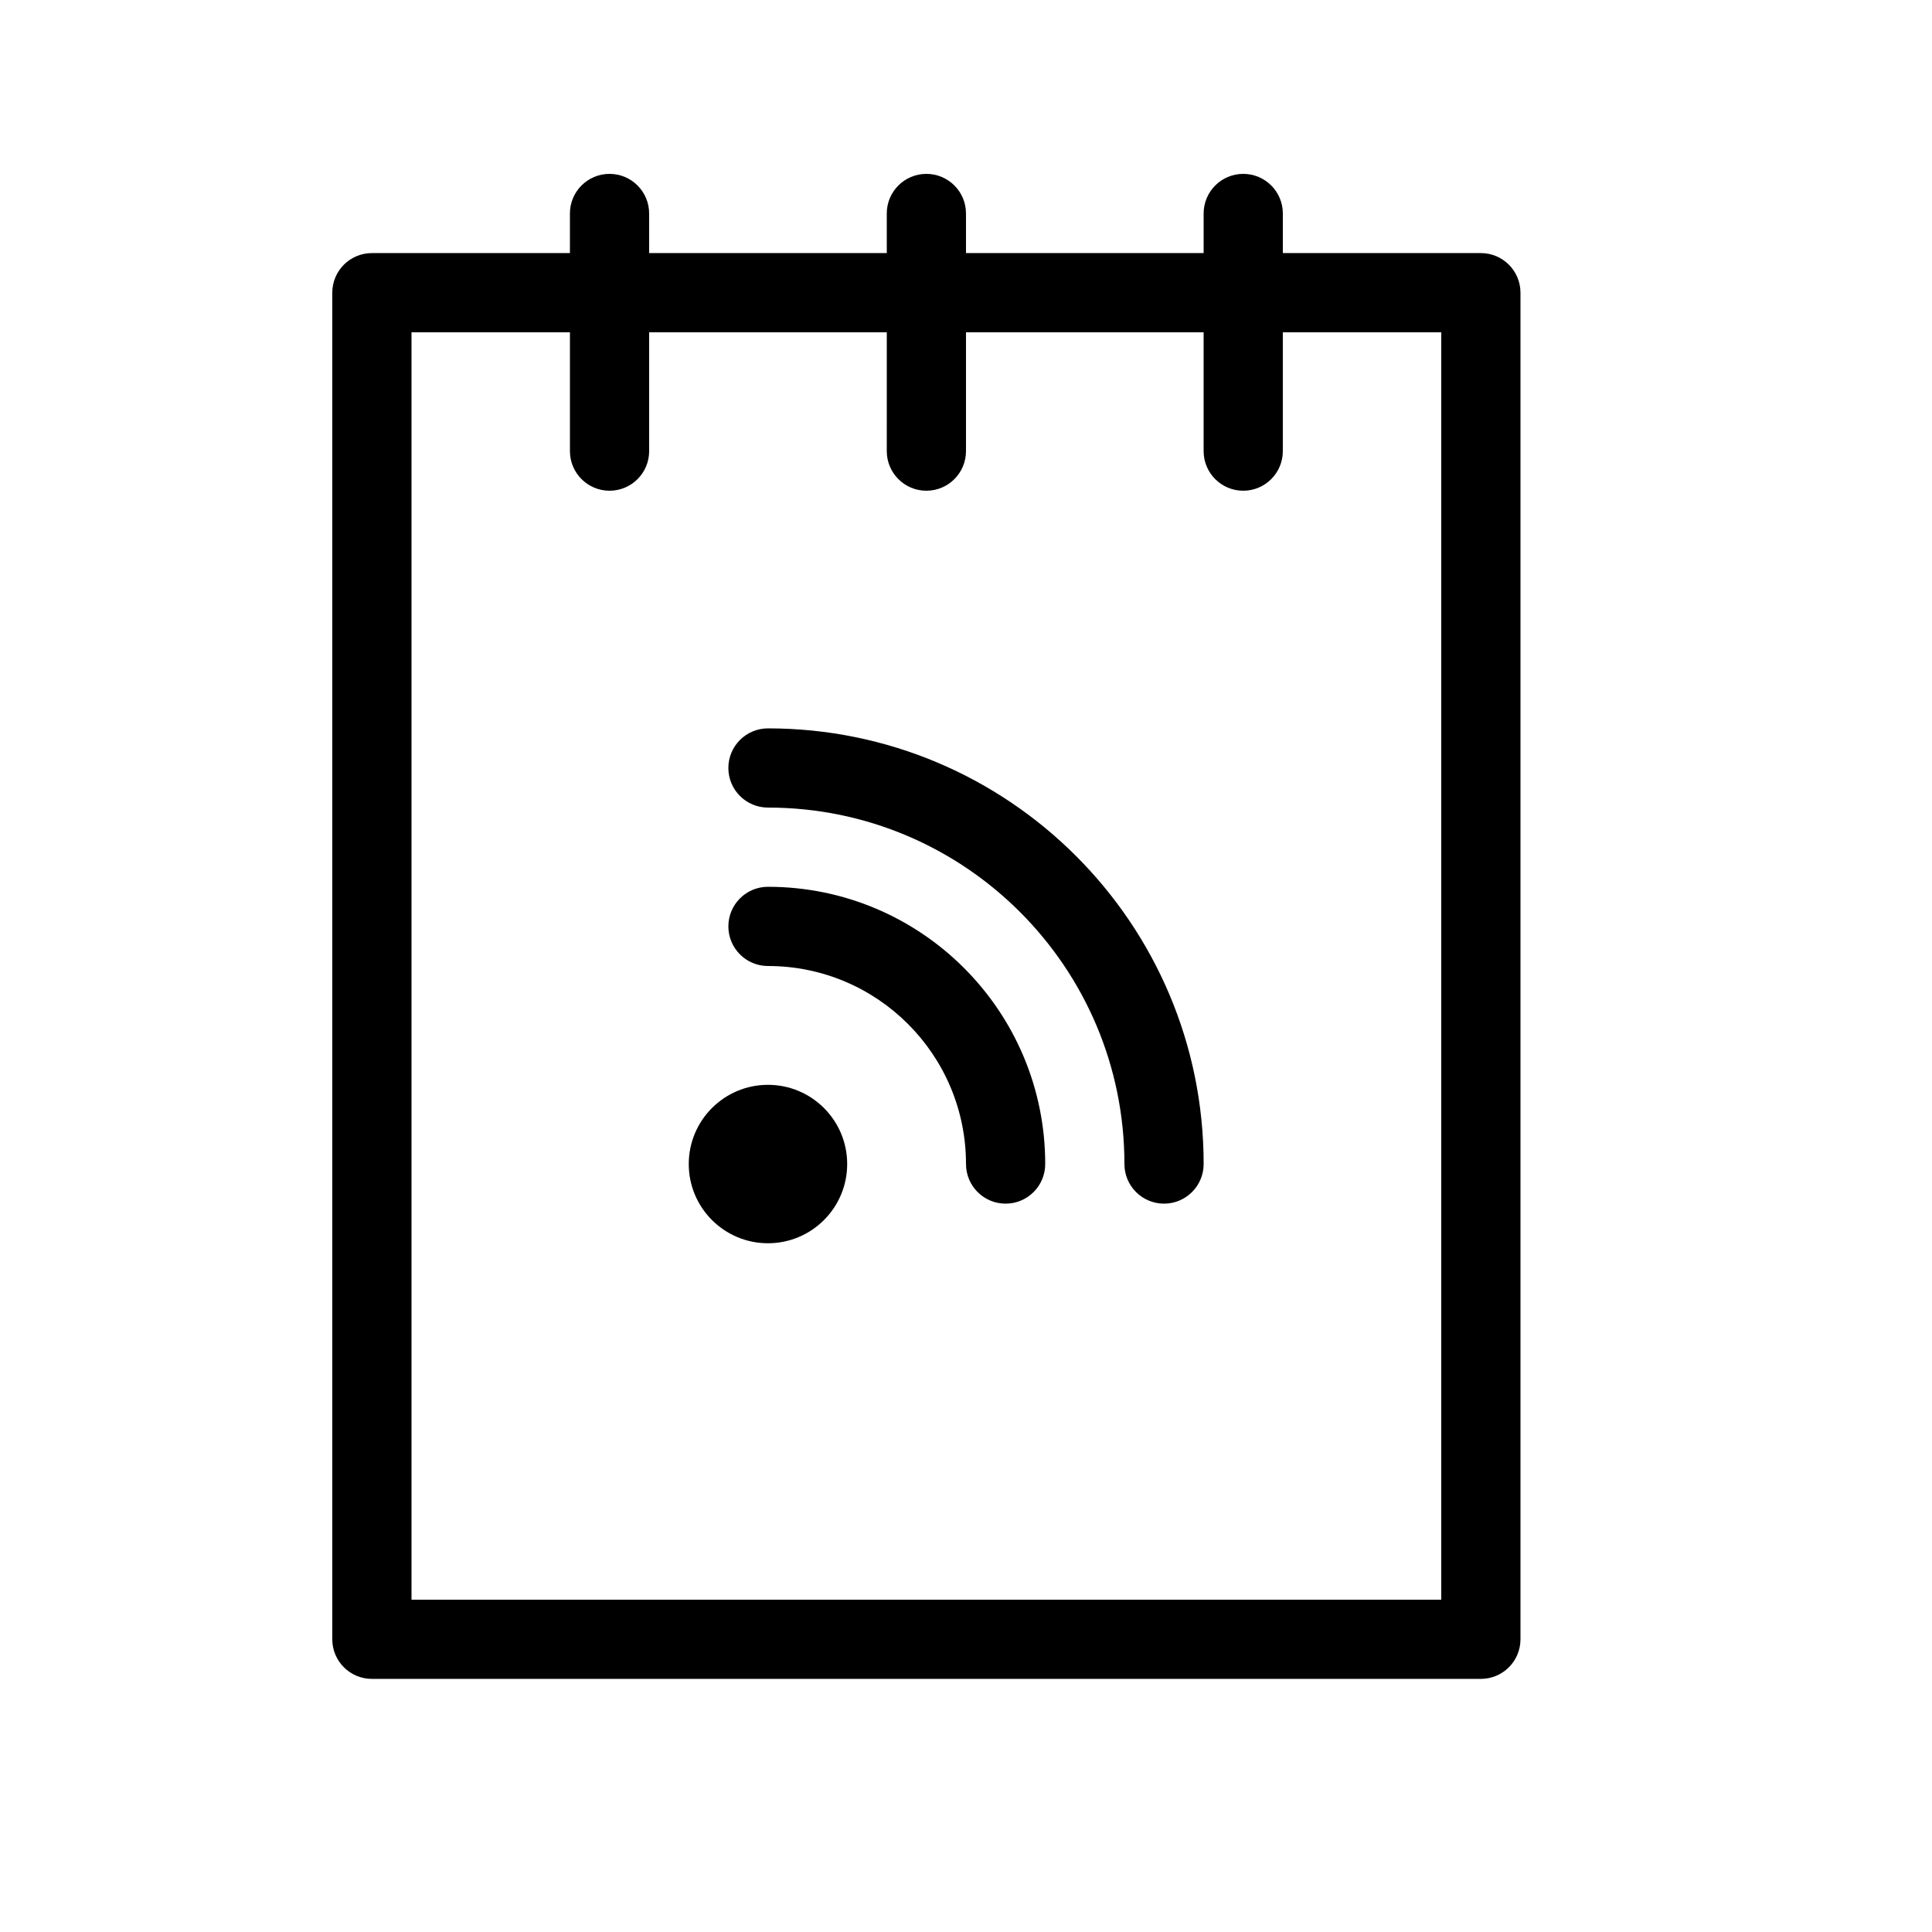 <?xml version="1.0" encoding="UTF-8"?>
<!-- Uploaded to: SVG Repo, www.svgrepo.com, Generator: SVG Repo Mixer Tools -->
<svg fill="#000000" width="800px" height="800px" version="1.1" viewBox="144 144 512 512" xmlns="http://www.w3.org/2000/svg">
 <path d="m400 211.07h62.977v-10.496c0-5.797 4.699-10.496 10.496-10.496 5.793 0 10.492 4.699 10.492 10.496v10.496h52.48c5.797 0 10.496 4.699 10.496 10.496v356.86c0 5.797-4.699 10.496-10.496 10.496h-293.89c-5.797 0-10.496-4.699-10.496-10.496v-356.86c0-5.797 4.699-10.496 10.496-10.496h52.48v-10.496c0-5.797 4.699-10.496 10.496-10.496s10.496 4.699 10.496 10.496v10.496h62.977v-10.496c0-5.797 4.699-10.496 10.496-10.496s10.496 4.699 10.496 10.496zm-20.992 20.992h-62.977v31.488c0 5.797-4.699 10.496-10.496 10.496s-10.496-4.699-10.496-10.496v-31.488h-41.984v335.87h272.89v-335.87h-41.984v31.488c0 5.797-4.699 10.496-10.492 10.496-5.797 0-10.496-4.699-10.496-10.496v-31.488h-62.977v31.488c0 5.797-4.699 10.496-10.496 10.496s-10.496-4.699-10.496-10.496zm-10.496 220.42c0 11.59-9.402 20.992-20.992 20.992-11.59 0-20.992-9.402-20.992-20.992 0-11.594 9.402-20.992 20.992-20.992 11.59 0 20.992 9.398 20.992 20.992zm94.465 0c0 5.797-4.699 10.496-10.496 10.496s-10.496-4.699-10.496-10.496c0-52.16-42.309-94.465-94.465-94.465-5.797 0-10.496-4.699-10.496-10.496s4.699-10.496 10.496-10.496c63.75 0 115.46 51.703 115.46 115.46zm-41.984 0c0 5.797-4.699 10.496-10.496 10.496s-10.496-4.699-10.496-10.496c0-28.988-23.496-52.48-52.48-52.48-5.797 0-10.496-4.699-10.496-10.496s4.699-10.496 10.496-10.496c40.578 0 73.473 32.891 73.473 73.473z"/>
</svg>
